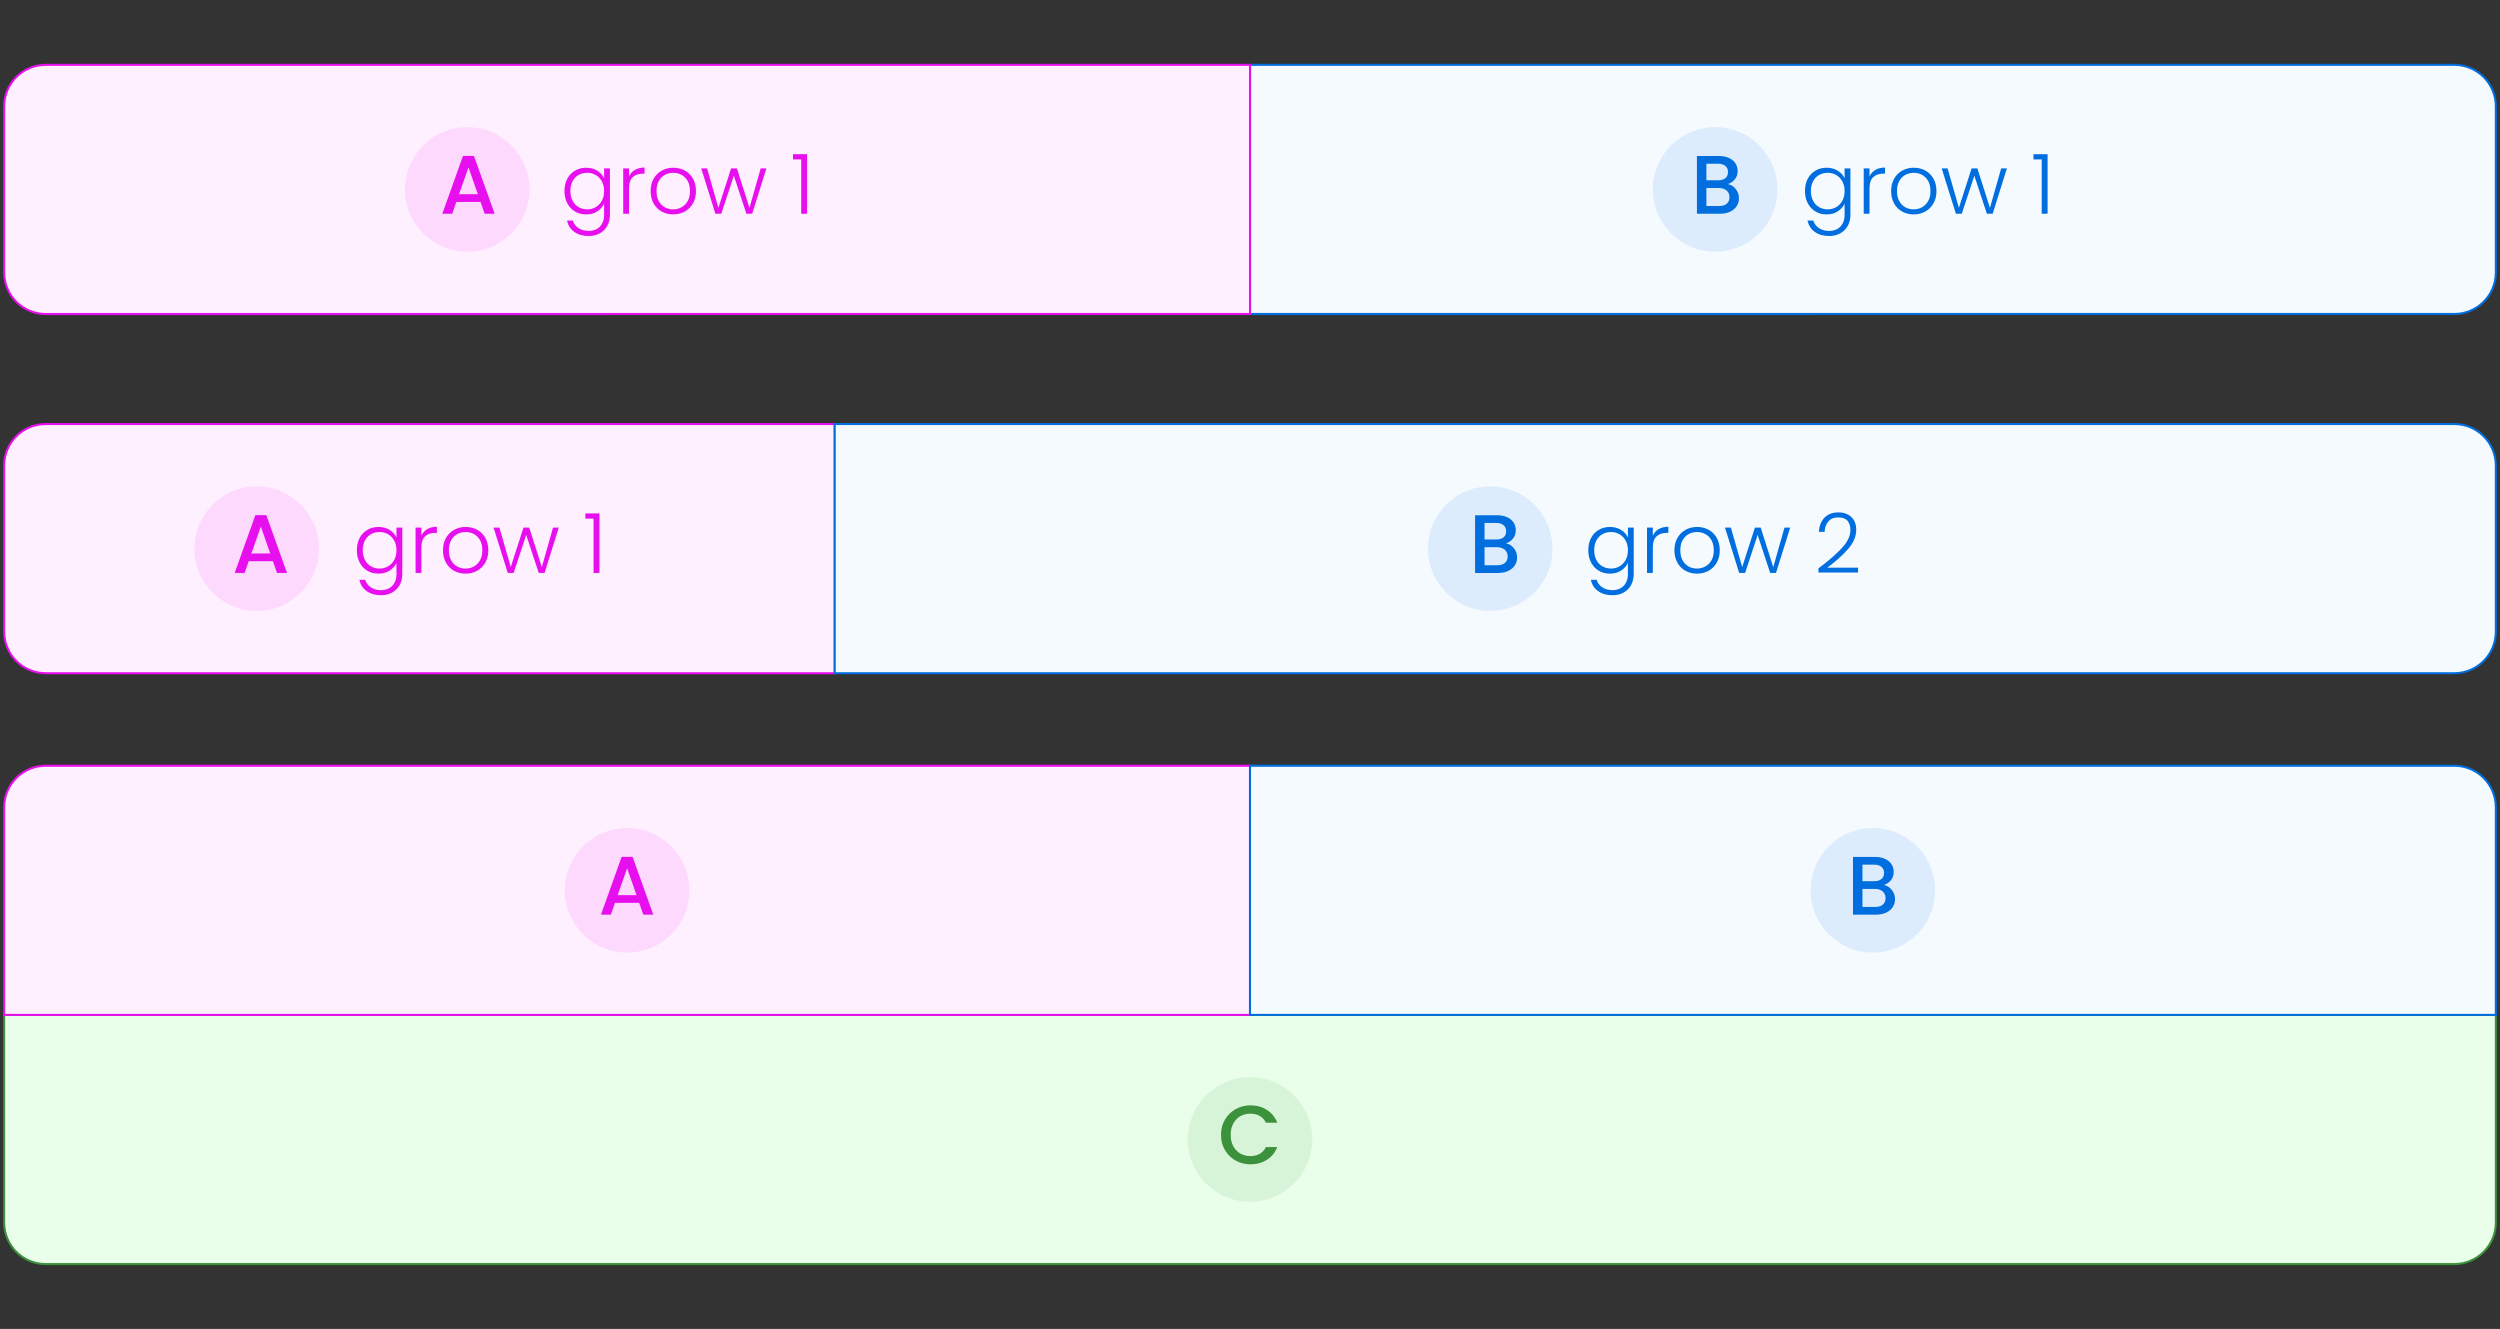 <?xml version="1.0" encoding="UTF-8"?><svg id="Layer_1" xmlns="http://www.w3.org/2000/svg" viewBox="0 0 602 320"><rect x="0" y="0" width="602" height="320" fill="#333333" stroke="none"/><defs><style>.cls-1,.cls-2,.cls-3{opacity:.1;}.cls-1,.cls-4{fill:#3c913c;}.cls-2,.cls-5{fill:#e80fef;}.cls-3,.cls-6{fill:#006edf;}.cls-7{fill:#f5faff;stroke:#006edf;}.cls-7,.cls-8,.cls-9{stroke-miterlimit:10;stroke-width:.5px;}.cls-8{fill:#fff0ff;stroke:#e80fef;}.cls-9{fill:#e9ffe9;stroke:#3c913c;}</style></defs><path class="cls-9" d="M1,244.39H601v50c0,5.52-4.48,10-10,10H11c-5.52,0-10-4.48-10-10v-50H1Z"/><circle class="cls-1" cx="301" cy="274.39" r="15"/><path class="cls-8" d="M11,184.39H301v60H1v-50c0-5.52,4.48-10,10-10Z"/><circle class="cls-2" cx="151" cy="214.39" r="15"/><path class="cls-7" d="M301,184.39h290c5.52,0,10,4.48,10,10v50H301v-60h0Z"/><circle class="cls-3" cx="451" cy="214.39" r="15"/><path class="cls-6" d="M455.54,214.29c.52,.65,.78,1.39,.78,2.22,0,.71-.18,1.34-.55,1.91-.37,.57-.9,1.01-1.59,1.34-.69,.33-1.5,.49-2.42,.49h-5.56v-13.9h5.3c.95,0,1.76,.16,2.44,.48s1.19,.75,1.54,1.29,.52,1.14,.52,1.81c0,.8-.21,1.47-.64,2-.43,.53-1,.93-1.72,1.18,.75,.13,1.38,.53,1.9,1.18Zm-7.06-2.1h2.82c.75,0,1.33-.17,1.75-.51s.63-.83,.63-1.47-.21-1.12-.63-1.47-1-.53-1.75-.53h-2.82v3.98Zm4.9,5.64c.44-.37,.66-.89,.66-1.56s-.23-1.22-.7-1.62c-.47-.4-1.09-.6-1.86-.6h-3v4.34h3.08c.77,0,1.38-.19,1.82-.56Z"/><path class="cls-7" d="M301,15.61h290c5.52,0,10,4.48,10,10v40c0,5.52-4.48,10-10,10H301V15.61h0Z"/><circle class="cls-3" cx="413" cy="45.61" r="15"/><path class="cls-8" d="M11,102.11H201v60H11c-5.52,0-10-4.48-10-10v-40c0-5.52,4.48-10,10-10Z"/><path class="cls-7" d="M201,102.11h390c5.52,0,10,4.48,10,10v40c0,5.52-4.48,10-10,10H201v-60h0Z"/><path class="cls-8" d="M11,15.61H301v60H11c-5.52,0-10-4.48-10-10V25.61c0-5.52,4.48-10,10-10Z"/><g><path class="cls-5" d="M65.71,135.13h-5.82l-1,2.84h-2.38l4.98-13.92h2.64l4.98,13.92h-2.4l-1-2.84Zm-.64-1.86l-2.26-6.46-2.28,6.46h4.54Z"/><path class="cls-5" d="M93.83,127.61c.76,.48,1.31,1.09,1.64,1.82v-2.38h1.4v11.2c0,1-.22,1.89-.65,2.66-.43,.77-1.04,1.37-1.81,1.79-.77,.42-1.65,.63-2.64,.63-1.4,0-2.56-.33-3.49-1-.93-.67-1.5-1.57-1.73-2.72h1.38c.24,.76,.7,1.37,1.37,1.82,.67,.45,1.5,.68,2.47,.68,.71,0,1.34-.15,1.9-.45,.56-.3,1-.74,1.32-1.33,.32-.59,.48-1.28,.48-2.08v-2.7c-.35,.75-.9,1.36-1.65,1.85-.75,.49-1.64,.73-2.67,.73s-1.9-.23-2.69-.7c-.79-.47-1.41-1.13-1.86-1.98-.45-.85-.67-1.84-.67-2.96s.22-2.1,.67-2.95,1.07-1.5,1.86-1.96c.79-.46,1.69-.69,2.69-.69s1.92,.24,2.68,.72Zm1.1,2.58c-.36-.67-.85-1.18-1.47-1.54-.62-.36-1.3-.54-2.05-.54s-1.47,.17-2.08,.52-1.1,.85-1.45,1.51c-.35,.66-.53,1.44-.53,2.35s.18,1.68,.53,2.35c.35,.67,.84,1.19,1.45,1.54s1.31,.53,2.08,.53,1.43-.18,2.05-.54c.62-.36,1.11-.87,1.47-1.54s.54-1.44,.54-2.32-.18-1.65-.54-2.32Z"/><path class="cls-5" d="M102.88,127.41c.63-.37,1.41-.56,2.33-.56v1.46h-.38c-1.01,0-1.83,.27-2.44,.82s-.92,1.46-.92,2.74v6.1h-1.4v-10.92h1.4v1.94c.31-.68,.78-1.21,1.41-1.58Z"/><path class="cls-5" d="M109.32,137.44c-.82-.46-1.47-1.11-1.94-1.96s-.71-1.84-.71-2.97,.24-2.12,.72-2.97,1.13-1.5,1.96-1.96c.83-.46,1.75-.69,2.78-.69s1.96,.23,2.79,.69c.83,.46,1.49,1.11,1.96,1.96s.71,1.84,.71,2.97-.24,2.11-.72,2.96-1.14,1.51-1.98,1.97c-.84,.46-1.77,.69-2.8,.69s-1.95-.23-2.77-.69Zm4.77-1.02c.61-.33,1.11-.82,1.49-1.48s.57-1.47,.57-2.43-.19-1.77-.56-2.43c-.37-.66-.87-1.15-1.48-1.48-.61-.33-1.28-.49-2-.49s-1.39,.16-2,.49c-.61,.33-1.1,.82-1.47,1.48-.37,.66-.55,1.47-.55,2.43s.18,1.77,.55,2.43c.37,.66,.85,1.15,1.46,1.48,.61,.33,1.27,.49,1.99,.49s1.39-.16,2-.49Z"/><path class="cls-5" d="M134.55,127.05l-3.42,10.92h-1.4l-3.02-9.16-3.02,9.16h-1.42l-3.42-10.92h1.42l2.72,9.5,3.06-9.5h1.4l3.02,9.52,2.7-9.52h1.38Z"/><path class="cls-5" d="M140.95,124.89v-1.26h3.4v14.34h-1.42v-13.08h-1.98Z"/></g><g><path class="cls-5" d="M115.71,48.63h-5.82l-1,2.84h-2.38l4.98-13.92h2.64l4.98,13.92h-2.4l-1-2.84Zm-.64-1.86l-2.26-6.46-2.28,6.46h4.54Z"/><path class="cls-5" d="M143.83,41.11c.76,.48,1.31,1.09,1.64,1.82v-2.38h1.4v11.2c0,1-.22,1.89-.65,2.66-.43,.77-1.04,1.37-1.81,1.79-.77,.42-1.65,.63-2.64,.63-1.4,0-2.56-.33-3.49-1-.93-.67-1.5-1.57-1.73-2.72h1.38c.24,.76,.7,1.37,1.37,1.82,.67,.45,1.5,.68,2.47,.68,.71,0,1.34-.15,1.9-.45,.56-.3,1-.74,1.32-1.33,.32-.59,.48-1.28,.48-2.08v-2.7c-.35,.75-.9,1.36-1.65,1.85-.75,.49-1.64,.73-2.67,.73s-1.9-.23-2.69-.7c-.79-.47-1.41-1.13-1.86-1.98-.45-.85-.67-1.84-.67-2.96s.22-2.1,.67-2.95,1.07-1.5,1.86-1.96c.79-.46,1.69-.69,2.69-.69s1.92,.24,2.68,.72Zm1.1,2.58c-.36-.67-.85-1.18-1.47-1.54-.62-.36-1.3-.54-2.05-.54s-1.47,.17-2.08,.52-1.1,.85-1.45,1.51c-.35,.66-.53,1.44-.53,2.35s.18,1.68,.53,2.35c.35,.67,.84,1.19,1.45,1.54s1.31,.53,2.08,.53,1.43-.18,2.05-.54c.62-.36,1.11-.87,1.47-1.54s.54-1.44,.54-2.32-.18-1.65-.54-2.32Z"/><path class="cls-5" d="M152.88,40.91c.63-.37,1.41-.56,2.33-.56v1.46h-.38c-1.01,0-1.83,.27-2.44,.82s-.92,1.46-.92,2.74v6.1h-1.4v-10.92h1.4v1.94c.31-.68,.78-1.21,1.41-1.58Z"/><path class="cls-5" d="M159.32,50.94c-.82-.46-1.47-1.11-1.94-1.96s-.71-1.84-.71-2.97,.24-2.12,.72-2.97,1.13-1.5,1.96-1.96c.83-.46,1.75-.69,2.78-.69s1.96,.23,2.79,.69c.83,.46,1.49,1.11,1.96,1.96s.71,1.84,.71,2.97-.24,2.11-.72,2.96-1.14,1.51-1.98,1.97c-.84,.46-1.77,.69-2.8,.69s-1.95-.23-2.77-.69Zm4.77-1.02c.61-.33,1.11-.82,1.49-1.48s.57-1.47,.57-2.43-.19-1.77-.56-2.43c-.37-.66-.87-1.15-1.48-1.48-.61-.33-1.28-.49-2-.49s-1.39,.16-2,.49c-.61,.33-1.1,.82-1.47,1.48-.37,.66-.55,1.47-.55,2.43s.18,1.77,.55,2.43c.37,.66,.85,1.15,1.46,1.48,.61,.33,1.27,.49,1.99,.49s1.39-.16,2-.49Z"/><path class="cls-5" d="M184.55,40.55l-3.42,10.92h-1.4l-3.02-9.16-3.02,9.16h-1.42l-3.42-10.92h1.42l2.72,9.5,3.06-9.5h1.4l3.02,9.52,2.7-9.52h1.38Z"/><path class="cls-5" d="M190.95,38.39v-1.26h3.4v14.34h-1.42v-13.08h-1.98Z"/></g><g><path class="cls-6" d="M417.96,45.51c.52,.65,.78,1.39,.78,2.22,0,.71-.18,1.34-.55,1.91-.37,.57-.9,1.01-1.59,1.34-.69,.33-1.5,.49-2.42,.49h-5.56v-13.9h5.3c.95,0,1.76,.16,2.44,.48,.68,.32,1.19,.75,1.54,1.29s.52,1.14,.52,1.81c0,.8-.21,1.47-.64,2-.43,.53-1,.93-1.72,1.18,.75,.13,1.38,.53,1.9,1.18Zm-7.06-2.1h2.82c.75,0,1.33-.17,1.75-.51s.63-.83,.63-1.47-.21-1.12-.63-1.47-1-.53-1.75-.53h-2.82v3.98Zm4.9,5.64c.44-.37,.66-.89,.66-1.56s-.23-1.22-.7-1.62c-.47-.4-1.09-.6-1.86-.6h-3v4.34h3.08c.77,0,1.38-.19,1.82-.56Z"/><path class="cls-6" d="M442.54,41.11c.76,.48,1.31,1.09,1.64,1.82v-2.38h1.4v11.2c0,1-.22,1.89-.65,2.66-.43,.77-1.04,1.37-1.81,1.79-.77,.42-1.65,.63-2.64,.63-1.4,0-2.56-.33-3.49-1-.93-.67-1.5-1.57-1.73-2.72h1.38c.24,.76,.7,1.37,1.37,1.82s1.5,.68,2.47,.68c.71,0,1.34-.15,1.9-.45,.56-.3,1-.74,1.32-1.33,.32-.59,.48-1.28,.48-2.08v-2.7c-.35,.75-.9,1.36-1.65,1.85-.75,.49-1.64,.73-2.67,.73s-1.9-.23-2.69-.7-1.41-1.13-1.86-1.98c-.45-.85-.67-1.84-.67-2.96s.22-2.1,.67-2.95c.45-.85,1.07-1.5,1.86-1.96s1.69-.69,2.69-.69,1.92,.24,2.68,.72Zm1.1,2.58c-.36-.67-.85-1.18-1.47-1.54-.62-.36-1.3-.54-2.05-.54s-1.47,.17-2.08,.52-1.1,.85-1.45,1.51-.53,1.44-.53,2.35,.18,1.68,.53,2.35,.84,1.19,1.45,1.54,1.31,.53,2.08,.53,1.43-.18,2.05-.54c.62-.36,1.11-.87,1.47-1.54,.36-.67,.54-1.44,.54-2.32s-.18-1.65-.54-2.32Z"/><path class="cls-6" d="M451.59,40.91c.63-.37,1.41-.56,2.33-.56v1.46h-.38c-1.01,0-1.83,.27-2.44,.82s-.92,1.46-.92,2.74v6.1h-1.4v-10.92h1.4v1.94c.31-.68,.78-1.21,1.41-1.58Z"/><path class="cls-6" d="M458.03,50.94c-.82-.46-1.47-1.11-1.94-1.96-.47-.85-.71-1.84-.71-2.97s.24-2.12,.72-2.97c.48-.85,1.13-1.5,1.96-1.96s1.75-.69,2.78-.69,1.96,.23,2.79,.69c.83,.46,1.49,1.11,1.96,1.96,.47,.85,.71,1.84,.71,2.97s-.24,2.11-.72,2.96c-.48,.85-1.14,1.51-1.98,1.97s-1.77,.69-2.8,.69-1.95-.23-2.77-.69Zm4.77-1.02c.61-.33,1.11-.82,1.49-1.48s.57-1.47,.57-2.43-.19-1.77-.56-2.43c-.37-.66-.87-1.15-1.48-1.48-.61-.33-1.28-.49-2-.49s-1.39,.16-2,.49c-.61,.33-1.1,.82-1.47,1.48-.37,.66-.55,1.47-.55,2.43s.18,1.77,.55,2.43c.37,.66,.85,1.15,1.46,1.48s1.27,.49,1.99,.49,1.39-.16,2-.49Z"/><path class="cls-6" d="M483.26,40.55l-3.42,10.92h-1.4l-3.02-9.16-3.02,9.16h-1.42l-3.42-10.92h1.42l2.72,9.5,3.06-9.5h1.4l3.02,9.52,2.7-9.52h1.38Z"/><path class="cls-6" d="M489.66,38.39v-1.26h3.4v14.34h-1.42v-13.08h-1.98Z"/></g><path class="cls-5" d="M153.91,217.41h-5.82l-1,2.84h-2.38l4.98-13.92h2.64l4.98,13.92h-2.4l-1-2.84Zm-.64-1.86l-2.26-6.46-2.28,6.46h4.54Z"/><path class="cls-4" d="M294.96,269.61c.63-1.08,1.49-1.92,2.58-2.53,1.09-.61,2.28-.91,3.57-.91,1.48,0,2.8,.36,3.95,1.09,1.15,.73,1.99,1.76,2.51,3.09h-2.74c-.36-.73-.86-1.28-1.5-1.64s-1.38-.54-2.22-.54c-.92,0-1.74,.21-2.46,.62-.72,.41-1.28,1.01-1.69,1.78s-.61,1.67-.61,2.7,.2,1.93,.61,2.7c.41,.77,.97,1.37,1.69,1.79,.72,.42,1.54,.63,2.46,.63,.84,0,1.58-.18,2.22-.54,.64-.36,1.14-.91,1.5-1.64h2.74c-.52,1.33-1.36,2.36-2.51,3.08s-2.47,1.08-3.95,1.08c-1.31,0-2.5-.3-3.58-.91-1.08-.61-1.94-1.45-2.57-2.53s-.95-2.3-.95-3.66,.32-2.58,.95-3.66Z"/><g><path class="cls-6" d="M364.54,132.01c.52,.65,.78,1.39,.78,2.22,0,.71-.18,1.34-.55,1.91-.37,.57-.9,1.01-1.59,1.34-.69,.33-1.5,.49-2.42,.49h-5.56v-13.9h5.3c.95,0,1.76,.16,2.44,.48s1.19,.75,1.54,1.29,.52,1.14,.52,1.81c0,.8-.21,1.47-.64,2-.43,.53-1,.93-1.72,1.18,.75,.13,1.38,.53,1.9,1.18Zm-7.06-2.1h2.82c.75,0,1.33-.17,1.75-.51s.63-.83,.63-1.47-.21-1.12-.63-1.47-1-.53-1.75-.53h-2.82v3.98Zm4.9,5.64c.44-.37,.66-.89,.66-1.56s-.23-1.22-.7-1.62c-.47-.4-1.09-.6-1.86-.6h-3v4.34h3.08c.77,0,1.38-.19,1.82-.56Z"/><path class="cls-6" d="M390.36,127.61c.76,.48,1.31,1.09,1.64,1.82v-2.38h1.4v11.2c0,1-.22,1.89-.65,2.66-.43,.77-1.04,1.37-1.81,1.79-.77,.42-1.65,.63-2.64,.63-1.4,0-2.56-.33-3.49-1-.93-.67-1.5-1.57-1.73-2.72h1.38c.24,.76,.7,1.37,1.37,1.82,.67,.45,1.5,.68,2.47,.68,.71,0,1.34-.15,1.9-.45,.56-.3,1-.74,1.32-1.33,.32-.59,.48-1.28,.48-2.08v-2.7c-.35,.75-.9,1.36-1.65,1.85-.75,.49-1.64,.73-2.67,.73s-1.9-.23-2.69-.7c-.79-.47-1.41-1.13-1.86-1.98-.45-.85-.67-1.84-.67-2.96s.22-2.1,.67-2.95c.45-.85,1.07-1.5,1.86-1.96,.79-.46,1.69-.69,2.69-.69s1.92,.24,2.68,.72Zm1.1,2.58c-.36-.67-.85-1.18-1.47-1.54-.62-.36-1.3-.54-2.05-.54s-1.47,.17-2.08,.52-1.1,.85-1.45,1.51c-.35,.66-.53,1.44-.53,2.35s.18,1.68,.53,2.35c.35,.67,.84,1.19,1.45,1.54s1.31,.53,2.08,.53,1.43-.18,2.05-.54c.62-.36,1.11-.87,1.47-1.54,.36-.67,.54-1.44,.54-2.32s-.18-1.65-.54-2.32Z"/><path class="cls-6" d="M399.41,127.41c.63-.37,1.41-.56,2.33-.56v1.46h-.38c-1.01,0-1.83,.27-2.44,.82s-.92,1.46-.92,2.74v6.1h-1.4v-10.92h1.4v1.94c.31-.68,.78-1.21,1.41-1.58Z"/><path class="cls-6" d="M405.85,137.44c-.82-.46-1.47-1.11-1.94-1.96-.47-.85-.71-1.84-.71-2.97s.24-2.12,.72-2.97c.48-.85,1.13-1.5,1.96-1.96s1.75-.69,2.78-.69,1.96,.23,2.79,.69c.83,.46,1.49,1.11,1.96,1.96,.47,.85,.71,1.84,.71,2.97s-.24,2.11-.72,2.96c-.48,.85-1.14,1.51-1.98,1.97s-1.77,.69-2.8,.69-1.95-.23-2.77-.69Zm4.77-1.02c.61-.33,1.11-.82,1.49-1.48s.57-1.47,.57-2.43-.19-1.77-.56-2.43c-.37-.66-.87-1.15-1.48-1.48-.61-.33-1.28-.49-2-.49s-1.39,.16-2,.49c-.61,.33-1.1,.82-1.47,1.48-.37,.66-.55,1.47-.55,2.43s.18,1.77,.55,2.43c.37,.66,.85,1.15,1.46,1.48s1.27,.49,1.99,.49,1.39-.16,2-.49Z"/><path class="cls-6" d="M431.08,127.05l-3.42,10.92h-1.4l-3.02-9.16-3.02,9.16h-1.42l-3.42-10.92h1.42l2.72,9.5,3.06-9.5h1.4l3.02,9.52,2.7-9.52h1.38Z"/><path class="cls-6" d="M443.57,131.92c1.34-1.46,2.01-2.89,2.01-4.29,0-.92-.23-1.66-.69-2.21s-1.21-.83-2.25-.83-1.8,.32-2.35,.95c-.55,.63-.86,1.48-.93,2.53h-1.36c.08-1.48,.54-2.63,1.37-3.45,.83-.82,1.92-1.23,3.27-1.23s2.34,.36,3.14,1.09c.8,.73,1.2,1.76,1.2,3.09,0,1.61-.67,3.18-2.01,4.69-1.34,1.51-2.99,2.99-4.95,4.43h7.4v1.18h-9.54v-1c2.45-1.84,4.35-3.49,5.69-4.95Z"/></g><circle class="cls-2" cx="112.52" cy="45.61" r="15"/><circle class="cls-2" cx="61.81" cy="132.11" r="15"/><circle class="cls-3" cx="358.84" cy="132.11" r="15"/></svg>
